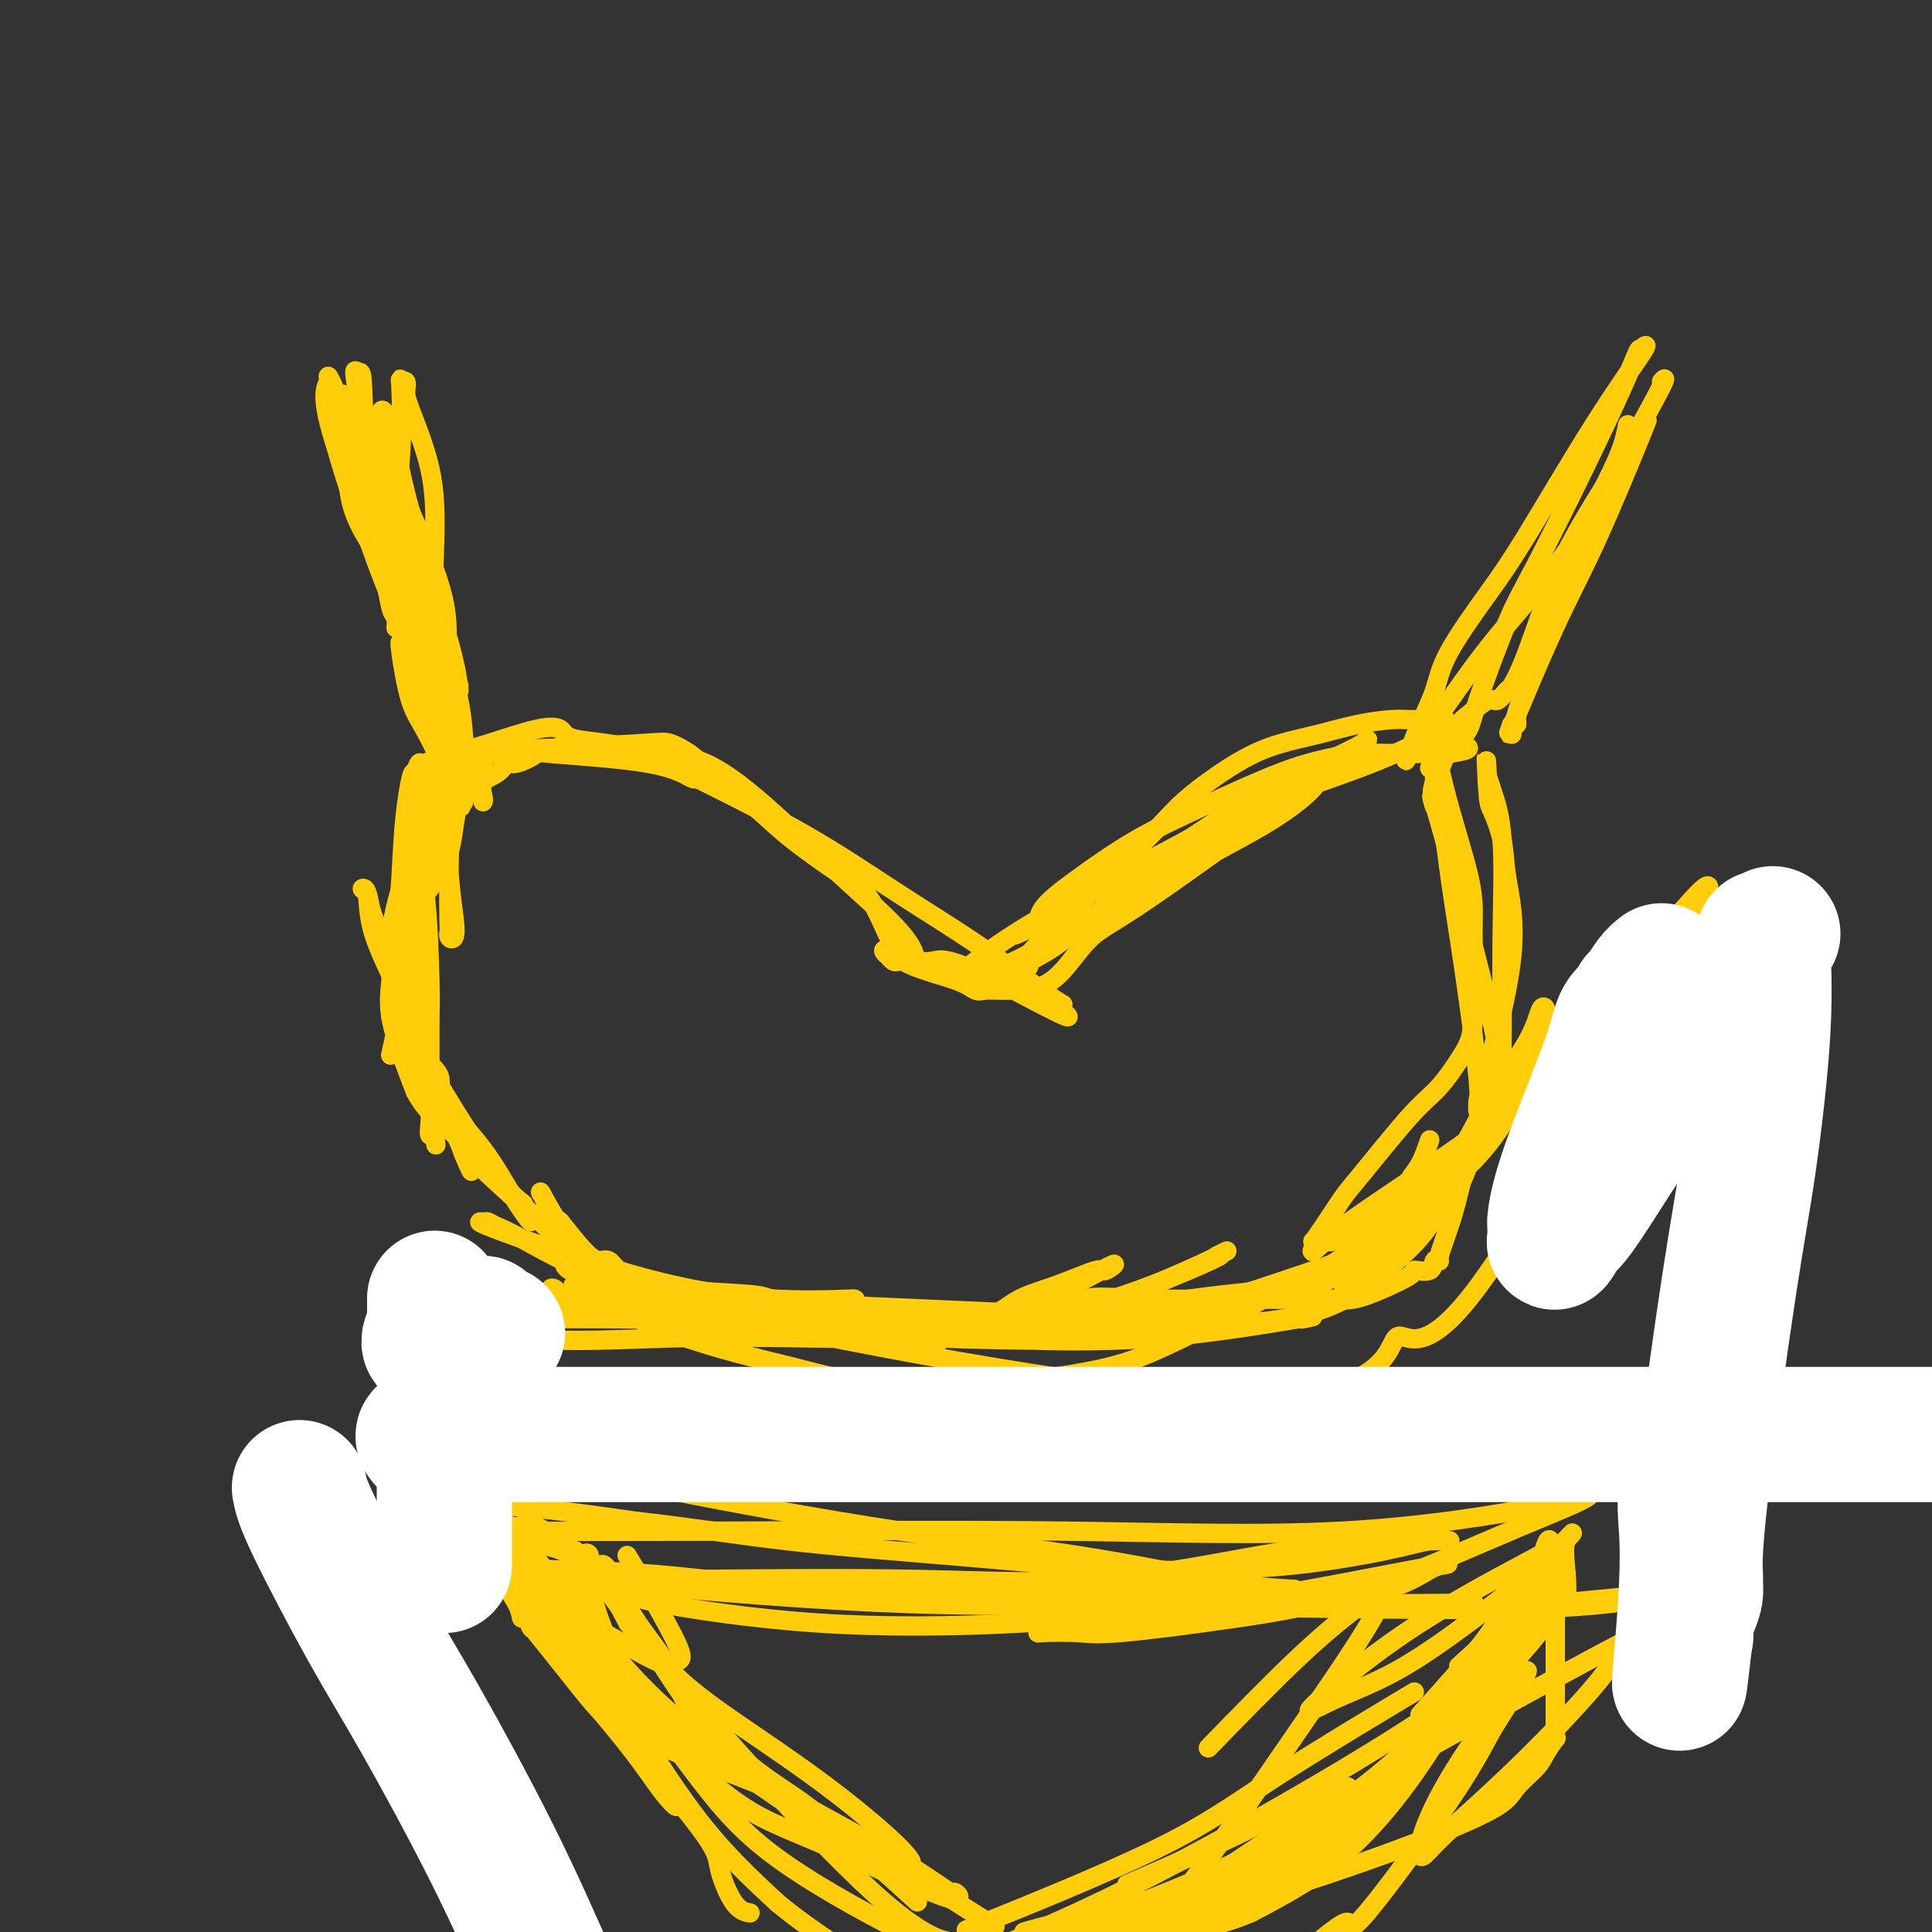 <svg viewBox='0 0 400 400' version='1.1' xmlns='http://www.w3.org/2000/svg' xmlns:xlink='http://www.w3.org/1999/xlink'><rect x="0" y="0" width="400" height="400" fill="#333333" stroke="none"/><g fill='none' stroke='#FFCD0A' stroke-width='4' stroke-linecap='round' stroke-linejoin='round'><path d='M70,94c1.177,3.944 2.354,7.889 4,12c1.646,4.111 3.762,8.389 5,12c1.238,3.611 1.597,6.556 2,8c0.403,1.444 0.849,1.389 1,2c0.151,0.611 0.007,1.889 0,2c-0.007,0.111 0.123,-0.945 0,-3c-0.123,-2.055 -0.500,-5.110 -2,-10c-1.500,-4.890 -4.121,-11.616 -6,-18c-1.879,-6.384 -3.014,-12.425 -4,-16c-0.986,-3.575 -1.824,-4.685 -2,-5c-0.176,-0.315 0.311,0.164 0,1c-0.311,0.836 -1.419,2.029 0,8c1.419,5.971 5.364,16.722 8,24c2.636,7.278 3.964,11.085 6,15c2.036,3.915 4.779,7.939 6,10c1.221,2.061 0.920,2.160 1,2c0.080,-0.160 0.540,-0.580 1,-1'/><path d='M90,137c2.166,3.621 0.580,-0.328 0,-6c-0.580,-5.672 -0.154,-13.069 0,-19c0.154,-5.931 0.038,-10.396 -1,-15c-1.038,-4.604 -2.996,-9.345 -4,-12c-1.004,-2.655 -1.052,-3.222 -1,-4c0.052,-0.778 0.206,-1.765 0,-2c-0.206,-0.235 -0.770,0.282 -1,0c-0.230,-0.282 -0.127,-1.362 0,1c0.127,2.362 0.276,8.167 0,13c-0.276,4.833 -0.977,8.695 0,14c0.977,5.305 3.634,12.053 5,17c1.366,4.947 1.443,8.094 2,10c0.557,1.906 1.594,2.572 2,3c0.406,0.428 0.181,0.620 0,1c-0.181,0.380 -0.318,0.948 0,-1c0.318,-1.948 1.091,-6.414 0,-12c-1.091,-5.586 -4.045,-12.293 -7,-19'/><path d='M85,106c-1.868,-6.517 -3.039,-13.309 -4,-17c-0.961,-3.691 -1.711,-4.280 -2,-4c-0.289,0.280 -0.116,1.428 0,3c0.116,1.572 0.175,3.568 0,8c-0.175,4.432 -0.583,11.299 1,18c1.583,6.701 5.156,13.235 8,18c2.844,4.765 4.960,7.761 6,9c1.040,1.239 1.003,0.721 1,1c-0.003,0.279 0.028,1.355 0,1c-0.028,-0.355 -0.115,-2.141 -1,-6c-0.885,-3.859 -2.566,-9.790 -5,-16c-2.434,-6.210 -5.619,-12.700 -8,-18c-2.381,-5.300 -3.958,-9.410 -5,-12c-1.042,-2.590 -1.550,-3.659 -2,-4c-0.450,-0.341 -0.843,0.045 -1,0c-0.157,-0.045 -0.079,-0.523 0,-1'/><path d='M73,86c-3.473,-8.533 -1.657,-2.366 -1,0c0.657,2.366 0.153,0.931 0,1c-0.153,0.069 0.044,1.643 0,5c-0.044,3.357 -0.329,8.497 1,13c1.329,4.503 4.272,8.370 6,11c1.728,2.630 2.242,4.022 3,5c0.758,0.978 1.759,1.541 2,2c0.241,0.459 -0.279,0.815 0,1c0.279,0.185 1.357,0.199 0,-4c-1.357,-4.199 -5.148,-12.611 -7,-21c-1.852,-8.389 -1.764,-16.754 -2,-20c-0.236,-3.246 -0.794,-1.374 -1,-1c-0.206,0.374 -0.059,-0.750 0,-1c0.059,-0.250 0.029,0.375 0,1'/><path d='M74,78c-1.376,-4.840 0.185,5.562 2,14c1.815,8.438 3.883,14.914 6,22c2.117,7.086 4.283,14.784 6,21c1.717,6.216 2.987,10.952 4,14c1.013,3.048 1.771,4.408 2,5c0.229,0.592 -0.071,0.415 0,1c0.071,0.585 0.513,1.934 0,-2c-0.513,-3.934 -1.980,-13.149 -3,-18c-1.020,-4.851 -1.593,-5.339 -3,-10c-1.407,-4.661 -3.647,-13.494 -5,-18c-1.353,-4.506 -1.819,-4.685 -2,-5c-0.181,-0.315 -0.078,-0.768 0,-1c0.078,-0.232 0.131,-0.245 0,1c-0.131,1.245 -0.448,3.746 0,8c0.448,4.254 1.659,10.261 3,17c1.341,6.739 2.812,14.211 4,19c1.188,4.789 2.094,6.894 3,9'/><path d='M91,155c1.521,8.446 0.323,3.062 0,1c-0.323,-2.062 0.228,-0.801 0,-2c-0.228,-1.199 -1.236,-4.857 -2,-8c-0.764,-3.143 -1.282,-5.769 -2,-7c-0.718,-1.231 -1.634,-1.066 -2,-1c-0.366,0.066 -0.183,0.033 0,0'/><path d='M83,133c-0.154,-0.151 -0.309,-0.302 0,2c0.309,2.302 1.081,7.056 2,10c0.919,2.944 1.983,4.078 4,8c2.017,3.922 4.986,10.633 6,13c1.014,2.367 0.073,0.389 0,0c-0.073,-0.389 0.723,0.811 1,0c0.277,-0.811 0.034,-3.632 0,-6c-0.034,-2.368 0.142,-4.283 0,-7c-0.142,-2.717 -0.603,-6.236 -1,-8c-0.397,-1.764 -0.730,-1.775 -1,-2c-0.270,-0.225 -0.476,-0.665 -1,1c-0.524,1.665 -1.367,5.436 -2,9c-0.633,3.564 -1.055,6.921 -2,11c-0.945,4.079 -2.413,8.880 -3,12c-0.587,3.120 -0.294,4.560 0,6'/><path d='M86,182c-1.379,6.258 -0.327,3.401 0,3c0.327,-0.401 -0.070,1.652 1,1c1.070,-0.652 3.608,-4.010 5,-7c1.392,-2.990 1.638,-5.612 2,-8c0.362,-2.388 0.839,-4.544 1,-7c0.161,-2.456 0.005,-5.213 0,-6c-0.005,-0.787 0.143,0.397 0,0c-0.143,-0.397 -0.575,-2.376 -1,1c-0.425,3.376 -0.842,12.108 -1,19c-0.158,6.892 -0.055,11.943 0,14c0.055,2.057 0.064,1.119 0,1c-0.064,-0.119 -0.200,0.582 0,1c0.200,0.418 0.736,0.554 1,0c0.264,-0.554 0.256,-1.798 0,-4c-0.256,-2.202 -0.761,-5.362 -1,-9c-0.239,-3.638 -0.211,-7.754 -1,-11c-0.789,-3.246 -2.394,-5.623 -4,-8'/><path d='M88,162c-0.801,-2.199 -0.803,-3.697 -1,-4c-0.197,-0.303 -0.590,0.587 -1,2c-0.410,1.413 -0.838,3.347 -1,10c-0.162,6.653 -0.057,18.023 0,24c0.057,5.977 0.068,6.561 0,7c-0.068,0.439 -0.214,0.732 0,1c0.214,0.268 0.789,0.512 1,0c0.211,-0.512 0.056,-1.779 0,-4c-0.056,-2.221 -0.015,-5.397 0,-9c0.015,-3.603 0.004,-7.634 0,-11c-0.004,-3.366 -0.001,-6.069 0,-8c0.001,-1.931 0.000,-3.092 0,-4c-0.000,-0.908 -0.000,-1.563 0,-2c0.000,-0.437 0.000,-0.656 0,-1c-0.000,-0.344 -0.000,-0.813 0,-1c0.000,-0.187 0.000,-0.094 0,0'/><path d='M86,162c-0.254,-5.338 -1.389,0.816 -2,6c-0.611,5.184 -0.700,9.398 -1,14c-0.300,4.602 -0.812,9.591 -1,13c-0.188,3.409 -0.051,5.239 0,7c0.051,1.761 0.017,3.453 0,4c-0.017,0.547 -0.016,-0.051 0,0c0.016,0.051 0.046,0.752 0,1c-0.046,0.248 -0.167,0.042 0,-1c0.167,-1.042 0.622,-2.920 1,-6c0.378,-3.080 0.679,-7.363 2,-13c1.321,-5.637 3.660,-12.629 6,-18c2.340,-5.371 4.679,-9.120 6,-11c1.321,-1.880 1.625,-1.891 2,-2c0.375,-0.109 0.821,-0.317 1,0c0.179,0.317 0.089,1.158 0,2'/><path d='M100,158c0.681,-1.117 -2.118,1.590 -4,4c-1.882,2.410 -2.848,4.524 -5,10c-2.152,5.476 -5.491,14.316 -7,19c-1.509,4.684 -1.188,5.213 -1,6c0.188,0.787 0.243,1.830 0,3c-0.243,1.170 -0.783,2.465 -1,3c-0.217,0.535 -0.112,0.310 0,-2c0.112,-2.310 0.229,-6.706 1,-12c0.771,-5.294 2.194,-11.485 3,-16c0.806,-4.515 0.995,-7.353 2,-10c1.005,-2.647 2.826,-5.101 4,-7c1.174,-1.899 1.701,-3.242 2,-4c0.299,-0.758 0.371,-0.931 0,1c-0.371,1.931 -1.186,5.965 -2,10'/><path d='M92,163c-1.547,7.093 -4.414,19.325 -6,26c-1.586,6.675 -1.891,7.792 -2,9c-0.109,1.208 -0.024,2.507 0,4c0.024,1.493 -0.015,3.180 0,4c0.015,0.820 0.082,0.773 0,1c-0.082,0.227 -0.314,0.726 -1,-1c-0.686,-1.726 -1.826,-5.679 -3,-9c-1.174,-3.321 -2.380,-6.010 -3,-8c-0.620,-1.990 -0.652,-3.282 -1,-4c-0.348,-0.718 -1.011,-0.863 -1,-1c0.011,-0.137 0.695,-0.268 1,1c0.305,1.268 0.230,3.934 1,7c0.770,3.066 2.385,6.533 4,10'/><path d='M81,202c1.878,6.133 4.072,12.967 5,16c0.928,3.033 0.588,2.265 1,3c0.412,0.735 1.575,2.974 2,4c0.425,1.026 0.112,0.838 0,1c-0.112,0.162 -0.024,0.675 0,-2c0.024,-2.675 -0.018,-8.537 0,-12c0.018,-3.463 0.096,-4.526 0,-9c-0.096,-4.474 -0.365,-12.358 -1,-18c-0.635,-5.642 -1.634,-9.043 -2,-12c-0.366,-2.957 -0.098,-5.470 0,-7c0.098,-1.530 0.026,-2.078 0,-3c-0.026,-0.922 -0.007,-2.220 0,2c0.007,4.220 0.002,13.956 0,20c-0.002,6.044 -0.001,8.397 0,13c0.001,4.603 0.000,11.458 0,15c-0.000,3.542 -0.000,3.771 0,4'/><path d='M86,217c0.044,8.489 0.156,2.711 0,1c-0.156,-1.711 -0.578,0.643 -1,-1c-0.422,-1.643 -0.845,-7.285 -1,-12c-0.155,-4.715 -0.044,-8.502 0,-11c0.044,-2.498 0.021,-3.705 0,-5c-0.021,-1.295 -0.040,-2.676 0,-3c0.040,-0.324 0.141,0.410 0,2c-0.141,1.590 -0.522,4.038 0,10c0.522,5.962 1.946,15.440 3,21c1.054,5.560 1.736,7.202 2,9c0.264,1.798 0.110,3.753 0,5c-0.110,1.247 -0.174,1.785 0,2c0.174,0.215 0.587,0.108 1,0'/><path d='M90,235c0.748,6.144 -0.383,-2.997 -1,-9c-0.617,-6.003 -0.719,-8.867 -1,-13c-0.281,-4.133 -0.740,-9.535 -1,-14c-0.260,-4.465 -0.322,-7.993 0,-13c0.322,-5.007 1.026,-11.494 2,-15c0.974,-3.506 2.217,-4.030 3,-5c0.783,-0.970 1.107,-2.384 1,-3c-0.107,-0.616 -0.646,-0.433 0,-1c0.646,-0.567 2.477,-1.882 3,-2c0.523,-0.118 -0.263,0.963 -2,5c-1.737,4.037 -4.427,11.029 -6,16c-1.573,4.971 -2.030,7.920 -3,12c-0.970,4.080 -2.453,9.291 -3,13c-0.547,3.709 -0.156,5.917 0,7c0.156,1.083 0.078,1.042 0,1'/><path d='M82,214c-2.177,8.531 -0.620,2.860 0,-1c0.620,-3.860 0.302,-5.907 0,-9c-0.302,-3.093 -0.589,-7.230 0,-12c0.589,-4.770 2.054,-10.172 3,-14c0.946,-3.828 1.374,-6.081 2,-8c0.626,-1.919 1.452,-3.503 2,-4c0.548,-0.497 0.819,0.093 1,0c0.181,-0.093 0.274,-0.870 0,0c-0.274,0.870 -0.914,3.386 -2,6c-1.086,2.614 -2.617,5.325 -4,9c-1.383,3.675 -2.618,8.315 -3,12c-0.382,3.685 0.090,6.415 0,9c-0.090,2.585 -0.740,5.024 0,9c0.740,3.976 2.870,9.488 5,15'/><path d='M86,226c1.953,3.743 4.335,5.600 6,7c1.665,1.400 2.611,2.343 3,3c0.389,0.657 0.219,1.030 1,3c0.781,1.970 2.512,5.539 1,2c-1.512,-3.539 -6.268,-14.187 -9,-21c-2.732,-6.813 -3.439,-9.793 -4,-11c-0.561,-1.207 -0.976,-0.642 0,2c0.976,2.642 3.345,7.360 6,12c2.655,4.640 5.598,9.203 8,13c2.402,3.797 4.262,6.830 6,9c1.738,2.170 3.354,3.477 4,4c0.646,0.523 0.323,0.261 0,0'/><path d='M108,249c3.782,6.711 1.238,3.488 -1,0c-2.238,-3.488 -4.171,-7.242 -7,-11c-2.829,-3.758 -6.554,-7.521 -8,-10c-1.446,-2.479 -0.612,-3.673 -1,-5c-0.388,-1.327 -1.997,-2.788 -3,-3c-1.003,-0.212 -1.401,0.824 0,4c1.401,3.176 4.602,8.494 7,12c2.398,3.506 3.993,5.202 7,8c3.007,2.798 7.424,6.698 11,10c3.576,3.302 6.309,6.004 8,7c1.691,0.996 2.340,0.284 2,0c-0.340,-0.284 -1.670,-0.142 -3,0'/><path d='M120,261c1.709,3.127 -6.519,-1.556 -11,-4c-4.481,-2.444 -5.215,-2.649 -6,-3c-0.785,-0.351 -1.620,-0.847 -2,-1c-0.380,-0.153 -0.303,0.036 -1,0c-0.697,-0.036 -2.167,-0.297 4,2c6.167,2.297 19.972,7.150 31,10c11.028,2.850 19.281,3.695 26,4c6.719,0.305 11.906,0.069 14,0c2.094,-0.069 1.096,0.027 1,0c-0.096,-0.027 0.711,-0.179 1,0c0.289,0.179 0.059,0.689 0,1c-0.059,0.311 0.051,0.423 -4,1c-4.051,0.577 -12.265,1.619 -21,2c-8.735,0.381 -17.991,0.102 -26,0c-8.009,-0.102 -14.772,-0.028 -18,0c-3.228,0.028 -2.922,0.008 -3,0c-0.078,-0.008 -0.539,-0.004 -1,0'/><path d='M104,273c-6.635,0.002 0.777,0.008 7,0c6.223,-0.008 11.258,-0.030 22,0c10.742,0.030 27.190,0.113 39,0c11.810,-0.113 18.982,-0.421 26,0c7.018,0.421 13.881,1.569 17,2c3.119,0.431 2.495,0.143 2,0c-0.495,-0.143 -0.862,-0.141 -2,0c-1.138,0.141 -3.047,0.422 -19,0c-15.953,-0.422 -45.951,-1.546 -61,-2c-15.049,-0.454 -15.148,-0.238 -16,-1c-0.852,-0.762 -2.458,-2.503 -3,-3c-0.542,-0.497 -0.022,0.248 0,0c0.022,-0.248 -0.456,-1.490 -1,-2c-0.544,-0.510 -1.156,-0.289 -1,0c0.156,0.289 1.078,0.644 2,1'/><path d='M116,268c13.895,1.370 50.134,6.793 66,9c15.866,2.207 11.359,1.196 12,0c0.641,-1.196 6.431,-2.577 10,-4c3.569,-1.423 4.917,-2.888 7,-4c2.083,-1.112 4.901,-1.872 8,-3c3.099,-1.128 6.478,-2.624 8,-3c1.522,-0.376 1.187,0.369 2,0c0.813,-0.369 2.774,-1.851 1,-1c-1.774,0.851 -7.283,4.037 -14,7c-6.717,2.963 -14.641,5.704 -23,7c-8.359,1.296 -17.154,1.145 -26,1c-8.846,-0.145 -17.742,-0.286 -28,0c-10.258,0.286 -21.877,1.000 -30,0c-8.123,-1.000 -12.749,-3.714 -15,-5c-2.251,-1.286 -2.125,-1.143 -2,-1'/><path d='M92,271c-2.742,-0.864 -1.097,-0.023 -1,0c0.097,0.023 -1.353,-0.772 1,-1c2.353,-0.228 8.510,0.111 18,0c9.490,-0.111 22.313,-0.672 32,0c9.687,0.672 16.237,2.576 26,4c9.763,1.424 22.739,2.367 35,3c12.261,0.633 23.806,0.955 36,0c12.194,-0.955 25.038,-3.187 30,-4c4.962,-0.813 2.042,-0.205 1,0c-1.042,0.205 -0.204,0.009 -1,0c-0.796,-0.009 -3.224,0.169 -9,1c-5.776,0.831 -14.899,2.316 -26,3c-11.101,0.684 -24.181,0.569 -40,0c-15.819,-0.569 -34.377,-1.591 -46,-3c-11.623,-1.409 -16.312,-3.204 -21,-5'/><path d='M127,269c-11.848,-2.044 -7.969,-3.154 -7,-4c0.969,-0.846 -0.972,-1.429 -2,-2c-1.028,-0.571 -1.141,-1.130 -1,-1c0.141,0.130 0.537,0.950 3,2c2.463,1.050 6.992,2.329 15,4c8.008,1.671 19.495,3.736 30,5c10.505,1.264 20.027,1.729 28,2c7.973,0.271 14.397,0.347 19,0c4.603,-0.347 7.386,-1.117 10,-2c2.614,-0.883 5.060,-1.880 10,-4c4.940,-2.120 12.376,-5.362 16,-7c3.624,-1.638 3.437,-1.672 4,-2c0.563,-0.328 1.875,-0.951 2,-1c0.125,-0.049 -0.938,0.475 -2,1'/><path d='M252,260c3.639,-1.056 -7.264,3.805 -16,7c-8.736,3.195 -15.306,4.724 -24,6c-8.694,1.276 -19.514,2.299 -24,3c-4.486,0.701 -2.640,1.079 -2,1c0.640,-0.079 0.073,-0.615 2,-1c1.927,-0.385 6.347,-0.620 13,-1c6.653,-0.380 15.538,-0.906 23,-2c7.462,-1.094 13.500,-2.755 22,-4c8.500,-1.245 19.463,-2.074 25,-3c5.537,-0.926 5.649,-1.950 7,-3c1.351,-1.050 3.942,-2.127 6,-3c2.058,-0.873 3.583,-1.543 4,-2c0.417,-0.457 -0.272,-0.700 0,-1c0.272,-0.300 1.506,-0.657 0,0c-1.506,0.657 -5.753,2.329 -10,4'/><path d='M278,261c-9.244,3.121 -27.354,9.425 -38,12c-10.646,2.575 -13.827,1.422 -16,1c-2.173,-0.422 -3.339,-0.114 -4,0c-0.661,0.114 -0.818,0.032 -1,0c-0.182,-0.032 -0.390,-0.016 -1,0c-0.610,0.016 -1.623,0.030 1,0c2.623,-0.030 8.880,-0.106 16,0c7.120,0.106 15.102,0.392 22,0c6.898,-0.392 12.711,-1.462 17,-3c4.289,-1.538 7.055,-3.543 9,-5c1.945,-1.457 3.071,-2.366 5,-4c1.929,-1.634 4.661,-3.995 7,-7c2.339,-3.005 4.283,-6.655 5,-8c0.717,-1.345 0.205,-0.384 0,0c-0.205,0.384 -0.102,0.192 0,0'/><path d='M300,247c0.054,-1.271 -5.810,3.051 -9,6c-3.190,2.949 -3.705,4.525 -11,8c-7.295,3.475 -21.370,8.850 -27,11c-5.630,2.150 -2.815,1.075 0,0'/><path d='M100,166c0.077,-0.126 0.153,-0.252 0,-1c-0.153,-0.748 -0.536,-2.116 0,-3c0.536,-0.884 1.990,-1.282 3,-2c1.010,-0.718 1.577,-1.757 2,-2c0.423,-0.243 0.702,0.310 2,0c1.298,-0.310 3.617,-1.484 4,-2c0.383,-0.516 -1.168,-0.373 3,0c4.168,0.373 14.055,0.976 20,2c5.945,1.024 7.948,2.467 9,3c1.052,0.533 1.154,0.155 1,0c-0.154,-0.155 -0.564,-0.087 0,0c0.564,0.087 2.102,0.193 0,-1c-2.102,-1.193 -7.843,-3.684 -13,-5c-5.157,-1.316 -9.730,-1.458 -12,-2c-2.270,-0.542 -2.237,-1.486 -3,-2c-0.763,-0.514 -2.321,-0.600 -5,0c-2.679,0.600 -6.480,1.886 -10,3c-3.520,1.114 -6.760,2.057 -10,3'/><path d='M91,157c-4.453,1.263 -3.085,1.422 0,1c3.085,-0.422 7.887,-1.425 11,-2c3.113,-0.575 4.539,-0.721 10,-1c5.461,-0.279 14.959,-0.692 20,-1c5.041,-0.308 5.626,-0.512 7,0c1.374,0.512 3.535,1.740 5,3c1.465,1.260 2.232,2.552 4,4c1.768,1.448 4.536,3.053 7,5c2.464,1.947 4.624,4.236 8,7c3.376,2.764 7.970,6.002 11,8c3.030,1.998 4.497,2.756 6,5c1.503,2.244 3.042,5.973 4,8c0.958,2.027 1.335,2.354 2,3c0.665,0.646 1.619,1.613 2,2c0.381,0.387 0.191,0.193 0,0'/><path d='M188,199c1.788,1.666 2.259,-0.668 0,-4c-2.259,-3.332 -7.246,-7.662 -12,-12c-4.754,-4.338 -9.274,-8.684 -14,-13c-4.726,-4.316 -9.660,-8.602 -14,-11c-4.340,-2.398 -8.088,-2.909 -10,-3c-1.912,-0.091 -1.987,0.238 -2,0c-0.013,-0.238 0.036,-1.044 0,-1c-0.036,0.044 -0.156,0.936 1,2c1.156,1.064 3.588,2.299 9,5c5.412,2.701 13.806,6.867 21,11c7.194,4.133 13.190,8.232 19,12c5.810,3.768 11.434,7.206 17,11c5.566,3.794 11.076,7.945 14,10c2.924,2.055 3.264,2.016 3,2c-0.264,-0.016 -1.132,-0.008 -2,0'/><path d='M218,208c9.799,6.868 -5.703,-1.963 -14,-6c-8.297,-4.037 -9.390,-3.282 -11,-3c-1.610,0.282 -3.737,0.090 -5,0c-1.263,-0.090 -1.663,-0.080 -2,0c-0.337,0.080 -0.611,0.229 -1,0c-0.389,-0.229 -0.892,-0.837 -1,-1c-0.108,-0.163 0.180,0.120 0,0c-0.180,-0.120 -0.827,-0.641 -1,-1c-0.173,-0.359 0.127,-0.555 1,0c0.873,0.555 2.320,1.862 5,3c2.680,1.138 6.594,2.109 9,3c2.406,0.891 3.305,1.703 4,2c0.695,0.297 1.186,0.080 2,0c0.814,-0.080 1.950,-0.021 3,0c1.050,0.021 2.014,0.006 3,0c0.986,-0.006 1.993,-0.003 3,0'/><path d='M213,205c3.009,-0.533 5.031,-1.865 7,-4c1.969,-2.135 3.885,-5.073 6,-7c2.115,-1.927 4.428,-2.843 12,-8c7.572,-5.157 20.402,-14.554 27,-19c6.598,-4.446 6.966,-3.940 7,-4c0.034,-0.060 -0.264,-0.685 0,-1c0.264,-0.315 1.089,-0.321 0,1c-1.089,1.321 -4.092,3.967 -9,7c-4.908,3.033 -11.720,6.451 -18,10c-6.280,3.549 -12.028,7.228 -17,10c-4.972,2.772 -9.168,4.638 -12,6c-2.832,1.362 -4.300,2.221 -6,3c-1.700,0.779 -3.631,1.477 -5,2c-1.369,0.523 -2.176,0.872 -3,1c-0.824,0.128 -1.664,0.037 -2,0c-0.336,-0.037 -0.168,-0.018 0,0'/><path d='M200,202c-2.986,0.449 3.548,-4.427 9,-8c5.452,-3.573 9.822,-5.843 16,-9c6.178,-3.157 14.165,-7.201 19,-10c4.835,-2.799 6.517,-4.352 11,-7c4.483,-2.648 11.765,-6.392 17,-9c5.235,-2.608 8.423,-4.079 10,-5c1.577,-0.921 1.543,-1.292 0,0c-1.543,1.292 -4.593,4.247 -10,8c-5.407,3.753 -13.169,8.305 -20,12c-6.831,3.695 -12.730,6.534 -18,10c-5.270,3.466 -9.909,7.559 -13,10c-3.091,2.441 -4.633,3.230 -6,4c-1.367,0.770 -2.560,1.521 -3,2c-0.440,0.479 -0.128,0.685 0,1c0.128,0.315 0.073,0.739 0,1c-0.073,0.261 -0.164,0.360 0,0c0.164,-0.360 0.582,-1.180 1,-2'/><path d='M213,200c-7.013,3.034 9.955,-12.380 19,-21c9.045,-8.620 10.167,-10.446 13,-13c2.833,-2.554 7.377,-5.837 11,-8c3.623,-2.163 6.323,-3.206 9,-4c2.677,-0.794 5.330,-1.337 8,-2c2.670,-0.663 5.359,-1.445 8,-2c2.641,-0.555 5.236,-0.884 7,-1c1.764,-0.116 2.699,-0.018 4,0c1.301,0.018 2.969,-0.043 4,0c1.031,0.043 1.424,0.190 2,0c0.576,-0.190 1.334,-0.719 1,0c-0.334,0.719 -1.761,2.685 -6,5c-4.239,2.315 -11.291,4.979 -17,7c-5.709,2.021 -10.077,3.397 -16,6c-5.923,2.603 -13.402,6.432 -20,10c-6.598,3.568 -12.314,6.877 -16,9c-3.686,2.123 -5.343,3.062 -7,4'/><path d='M217,190c-12.932,6.539 -4.261,2.386 -1,1c3.261,-1.386 1.112,-0.006 0,0c-1.112,0.006 -1.186,-1.363 0,-3c1.186,-1.637 3.632,-3.541 7,-6c3.368,-2.459 7.659,-5.472 12,-8c4.341,-2.528 8.734,-4.572 14,-7c5.266,-2.428 11.407,-5.239 16,-7c4.593,-1.761 7.639,-2.472 10,-3c2.361,-0.528 4.037,-0.874 6,-1c1.963,-0.126 4.215,-0.034 6,0c1.785,0.034 3.105,0.009 4,0c0.895,-0.009 1.366,-0.002 2,0c0.634,0.002 1.432,0.001 2,0c0.568,-0.001 0.905,-0.000 1,0c0.095,0.000 -0.051,0.000 0,0c0.051,-0.000 0.300,-0.000 1,0c0.700,0.000 1.850,0.000 3,0'/><path d='M300,156c6.044,-0.927 3.655,-1.243 3,-2c-0.655,-0.757 0.426,-1.954 1,-3c0.574,-1.046 0.643,-1.940 2,-6c1.357,-4.060 4.003,-11.284 6,-16c1.997,-4.716 3.346,-6.922 6,-12c2.654,-5.078 6.613,-13.027 10,-20c3.387,-6.973 6.203,-12.971 8,-17c1.797,-4.029 2.576,-6.089 3,-7c0.424,-0.911 0.495,-0.673 1,-1c0.505,-0.327 1.446,-1.219 0,1c-1.446,2.219 -5.278,7.550 -10,15c-4.722,7.450 -10.332,17.019 -14,23c-3.668,5.981 -5.393,8.374 -8,12c-2.607,3.626 -6.096,8.485 -8,12c-1.904,3.515 -2.222,5.684 -3,8c-0.778,2.316 -2.017,4.777 -3,7c-0.983,2.223 -1.709,4.206 -2,5c-0.291,0.794 -0.145,0.397 0,0'/><path d='M292,155c-1.475,3.621 -1.161,2.674 0,1c1.161,-1.674 3.169,-4.073 6,-8c2.831,-3.927 6.486,-9.380 11,-15c4.514,-5.620 9.887,-11.407 14,-17c4.113,-5.593 6.966,-10.990 9,-15c2.034,-4.010 3.249,-6.631 4,-9c0.751,-2.369 1.038,-4.484 1,-4c-0.038,0.484 -0.401,3.567 -2,8c-1.599,4.433 -4.432,10.216 -7,16c-2.568,5.784 -4.869,11.568 -7,17c-2.131,5.432 -4.091,10.511 -5,13c-0.909,2.489 -0.765,2.389 -1,3c-0.235,0.611 -0.847,1.935 -1,3c-0.153,1.065 0.155,1.873 0,2c-0.155,0.127 -0.772,-0.427 -1,0c-0.228,0.427 -0.065,1.836 0,2c0.065,0.164 0.033,-0.918 0,-2'/><path d='M313,150c-2.597,6.922 2.912,-6.772 7,-16c4.088,-9.228 6.756,-13.989 10,-21c3.244,-7.011 7.066,-16.272 9,-21c1.934,-4.728 1.981,-4.922 2,-5c0.019,-0.078 0.009,-0.039 0,0'/><path d='M344,79c0.551,-0.605 1.102,-1.210 0,1c-1.102,2.210 -3.856,7.234 -6,11c-2.144,3.766 -3.678,6.274 -6,10c-2.322,3.726 -5.433,8.671 -8,14c-2.567,5.329 -4.589,11.044 -6,15c-1.411,3.956 -2.210,6.153 -3,8c-0.790,1.847 -1.570,3.342 -2,4c-0.430,0.658 -0.509,0.478 -1,1c-0.491,0.522 -1.392,1.747 -2,2c-0.608,0.253 -0.922,-0.464 -2,0c-1.078,0.464 -2.922,2.111 -4,3c-1.078,0.889 -1.392,1.022 -2,2c-0.608,0.978 -1.510,2.802 -2,4c-0.490,1.198 -0.569,1.771 -1,3c-0.431,1.229 -1.216,3.115 -2,5'/><path d='M297,162c-0.803,2.298 -0.310,2.043 0,3c0.310,0.957 0.437,3.126 0,2c-0.437,-1.126 -1.438,-5.546 1,3c2.438,8.546 8.315,30.057 11,42c2.685,11.943 2.177,14.319 2,13c-0.177,-1.319 -0.023,-6.334 0,-12c0.023,-5.666 -0.085,-11.985 0,-19c0.085,-7.015 0.363,-14.726 0,-20c-0.363,-5.274 -1.367,-8.112 -2,-10c-0.633,-1.888 -0.895,-2.825 -1,-3c-0.105,-0.175 -0.052,0.413 0,1'/><path d='M308,162c-0.494,-9.748 -0.229,-2.619 0,1c0.229,3.619 0.423,3.729 1,5c0.577,1.271 1.538,3.705 2,6c0.462,2.295 0.425,4.451 1,8c0.575,3.549 1.761,8.489 1,16c-0.761,7.511 -3.470,17.592 -5,23c-1.530,5.408 -1.883,6.143 -2,7c-0.117,0.857 0.001,1.838 0,2c-0.001,0.162 -0.122,-0.493 0,-1c0.122,-0.507 0.488,-0.865 0,-6c-0.488,-5.135 -1.828,-15.048 -3,-23c-1.172,-7.952 -2.175,-13.945 -3,-20c-0.825,-6.055 -1.472,-12.172 -2,-15c-0.528,-2.828 -0.935,-2.366 -1,-3c-0.065,-0.634 0.213,-2.363 0,-3c-0.213,-0.637 -0.918,-0.182 -1,0c-0.082,0.182 0.459,0.091 1,0'/><path d='M297,159c-1.226,-10.736 0.208,-3.075 2,4c1.792,7.075 3.941,13.565 5,18c1.059,4.435 1.029,6.816 1,9c-0.029,2.184 -0.056,4.173 0,8c0.056,3.827 0.194,9.494 0,13c-0.194,3.506 -0.722,4.851 -2,7c-1.278,2.149 -3.308,5.103 -5,7c-1.692,1.897 -3.046,2.736 -6,6c-2.954,3.264 -7.509,8.954 -10,12c-2.491,3.046 -2.920,3.450 -4,5c-1.080,1.550 -2.813,4.246 -4,6c-1.187,1.754 -1.828,2.566 -2,3c-0.172,0.434 0.125,0.489 0,1c-0.125,0.511 -0.673,1.477 0,1c0.673,-0.477 2.566,-2.398 6,-5c3.434,-2.602 8.410,-5.886 13,-9c4.590,-3.114 8.795,-6.057 13,-9'/><path d='M304,236c5.637,-4.062 3.731,-3.718 3,-4c-0.731,-0.282 -0.285,-1.191 0,-1c0.285,0.191 0.409,1.481 0,3c-0.409,1.519 -1.349,3.266 -3,6c-1.651,2.734 -4.011,6.455 -7,10c-2.989,3.545 -6.607,6.913 -10,10c-3.393,3.087 -6.563,5.894 -8,7c-1.437,1.106 -1.142,0.512 1,-1c2.142,-1.512 6.131,-3.941 10,-7c3.869,-3.059 7.619,-6.747 10,-10c2.381,-3.253 3.395,-6.072 4,-8c0.605,-1.928 0.803,-2.964 1,-4'/><path d='M305,237c0.808,-1.872 0.328,-0.550 0,0c-0.328,0.550 -0.504,0.330 -1,2c-0.496,1.670 -1.314,5.230 -2,8c-0.686,2.770 -1.242,4.750 -2,7c-0.758,2.250 -1.717,4.771 -2,6c-0.283,1.229 0.111,1.168 0,1c-0.111,-0.168 -0.727,-0.442 -1,0c-0.273,0.442 -0.204,1.600 -1,2c-0.796,0.400 -2.458,0.040 -3,0c-0.542,-0.040 0.037,0.238 -1,1c-1.037,0.762 -3.690,2.008 -6,3c-2.310,0.992 -4.279,1.730 -6,2c-1.721,0.270 -3.196,0.072 -4,0c-0.804,-0.072 -0.937,-0.019 -2,0c-1.063,0.019 -3.055,0.005 -7,0c-3.945,-0.005 -9.841,-0.001 -15,0c-5.159,0.001 -9.579,0.001 -14,0'/><path d='M238,269c-8.742,-0.243 -9.596,-0.849 -14,0c-4.404,0.849 -12.356,3.155 -18,4c-5.644,0.845 -8.979,0.229 -15,0c-6.021,-0.229 -14.728,-0.070 -19,0c-4.272,0.070 -4.109,0.053 -6,0c-1.891,-0.053 -5.836,-0.142 -9,-1c-3.164,-0.858 -5.545,-2.485 -7,-3c-1.455,-0.515 -1.983,0.084 -3,0c-1.017,-0.084 -2.523,-0.849 -3,-1c-0.477,-0.151 0.077,0.312 -1,0c-1.077,-0.312 -3.783,-1.398 -6,-2c-2.217,-0.602 -3.944,-0.721 -5,-1c-1.056,-0.279 -1.439,-0.719 -2,-1c-0.561,-0.281 -1.299,-0.404 -2,-1c-0.701,-0.596 -1.363,-1.665 -2,-2c-0.637,-0.335 -1.248,0.064 -2,0c-0.752,-0.064 -1.643,-0.590 -3,-2c-1.357,-1.410 -3.178,-3.705 -5,-6'/><path d='M116,253c-3.045,-2.555 -2.659,-2.943 -3,-4c-0.341,-1.057 -1.409,-2.782 -1,-2c0.409,0.782 2.297,4.071 4,7c1.703,2.929 3.222,5.497 5,8c1.778,2.503 3.814,4.939 6,7c2.186,2.061 4.522,3.746 7,5c2.478,1.254 5.099,2.077 8,3c2.901,0.923 6.084,1.946 10,3c3.916,1.054 8.566,2.138 12,3c3.434,0.862 5.653,1.500 8,2c2.347,0.500 4.823,0.860 7,1c2.177,0.140 4.055,0.058 7,0c2.945,-0.058 6.958,-0.093 11,0c4.042,0.093 8.114,0.314 13,0c4.886,-0.314 10.585,-1.161 15,-2c4.415,-0.839 7.547,-1.668 11,-3c3.453,-1.332 7.226,-3.166 11,-5'/><path d='M247,276c9.099,-3.280 13.347,-6.480 16,-8c2.653,-1.520 3.712,-1.359 7,-3c3.288,-1.641 8.807,-5.084 13,-8c4.193,-2.916 7.061,-5.306 11,-8c3.939,-2.694 8.948,-5.693 14,-12c5.052,-6.307 10.149,-15.923 12,-21c1.851,-5.077 0.458,-5.616 0,-6c-0.458,-0.384 0.018,-0.612 0,-1c-0.018,-0.388 -0.530,-0.934 -1,0c-0.470,0.934 -0.900,3.348 -3,7c-2.100,3.652 -5.872,8.542 -9,14c-3.128,5.458 -5.612,11.484 -12,18c-6.388,6.516 -16.682,13.524 -23,17c-6.318,3.476 -8.662,3.422 -12,4c-3.338,0.578 -7.669,1.789 -12,3'/><path d='M248,272c-2.619,1.495 2.832,1.732 -13,1c-15.832,-0.732 -52.948,-2.434 -67,-3c-14.052,-0.566 -5.040,0.003 -3,0c2.040,-0.003 -2.893,-0.578 -5,-1c-2.107,-0.422 -1.390,-0.690 -5,-1c-3.610,-0.310 -11.549,-0.660 -15,-1c-3.451,-0.340 -2.415,-0.668 -1,0c1.415,0.668 3.207,2.334 5,4'/><path d='M144,271c24.360,5.547 83.262,17.415 113,18c29.738,0.585 30.314,-10.112 32,-12c1.686,-1.888 4.482,5.032 15,-8c10.518,-13.032 28.759,-46.016 47,-79'/><path d='M351,190c6.628,-12.486 -0.300,-4.203 -4,0c-3.700,4.203 -4.170,4.324 -8,8c-3.830,3.676 -11.021,10.907 -15,15c-3.979,4.093 -4.747,5.048 -8,9c-3.253,3.952 -8.990,10.901 -14,16c-5.010,5.099 -9.292,8.347 -13,11c-3.708,2.653 -6.844,4.711 -9,6c-2.156,1.289 -3.334,1.810 -4,2c-0.666,0.190 -0.819,0.051 -1,0c-0.181,-0.051 -0.389,-0.014 -1,0c-0.611,0.014 -1.626,0.004 -2,0c-0.374,-0.004 -0.107,-0.001 0,0c0.107,0.001 0.053,0.001 0,0'/><path d='M296,236c-0.612,1.799 -1.223,3.599 -2,5c-0.777,1.401 -1.718,2.404 -2,3c-0.282,0.596 0.096,0.787 0,1c-0.096,0.213 -0.665,0.449 -1,1c-0.335,0.551 -0.436,1.418 -1,2c-0.564,0.582 -1.590,0.881 -2,1c-0.410,0.119 -0.205,0.060 0,0'/><path d='M119,321c0.089,0.978 0.179,1.956 0,3c-0.179,1.044 -0.626,2.155 0,5c0.626,2.845 2.325,7.425 4,11c1.675,3.575 3.327,6.144 6,9c2.673,2.856 6.368,5.998 9,8c2.632,2.002 4.200,2.865 5,3c0.800,0.135 0.832,-0.456 1,0c0.168,0.456 0.473,1.961 0,0c-0.473,-1.961 -1.724,-7.387 -4,-12c-2.276,-4.613 -5.577,-8.413 -8,-12c-2.423,-3.587 -3.969,-6.961 -5,-9c-1.031,-2.039 -1.547,-2.741 -2,-3c-0.453,-0.259 -0.844,-0.074 0,2c0.844,2.074 2.922,6.037 5,10'/><path d='M130,336c11.133,13.956 36.467,42.844 51,56c14.533,13.156 18.267,10.578 22,8'/><path d='M203,397c2.600,1.644 5.200,3.288 0,0c-5.200,-3.288 -18.201,-11.508 -27,-17c-8.799,-5.492 -13.396,-8.257 -20,-11c-6.604,-2.743 -15.216,-5.466 -20,-8c-4.784,-2.534 -5.742,-4.881 -7,-7c-1.258,-2.119 -2.816,-4.011 -4,-6c-1.184,-1.989 -1.992,-4.075 -3,-6c-1.008,-1.925 -2.215,-3.690 -3,-5c-0.785,-1.310 -1.148,-2.166 -1,-2c0.148,0.166 0.806,1.355 3,4c2.194,2.645 5.926,6.745 12,12c6.074,5.255 14.492,11.665 22,17c7.508,5.335 14.105,9.595 20,13c5.895,3.405 11.087,5.955 13,7c1.913,1.045 0.547,0.584 0,0c-0.547,-0.584 -0.273,-1.292 0,-2'/><path d='M188,386c3.220,0.514 -5.230,-7.202 -14,-14c-8.770,-6.798 -17.860,-12.679 -24,-17c-6.140,-4.321 -9.329,-7.084 -12,-10c-2.671,-2.916 -4.825,-5.986 -7,-9c-2.175,-3.014 -4.372,-5.973 -6,-8c-1.628,-2.027 -2.689,-3.121 -3,-4c-0.311,-0.879 0.126,-1.541 0,-2c-0.126,-0.459 -0.816,-0.715 -1,0c-0.184,0.715 0.140,2.400 1,6c0.860,3.600 2.258,9.114 6,16c3.742,6.886 9.828,15.145 15,22c5.172,6.855 9.431,12.307 17,18c7.569,5.693 18.448,11.627 25,15c6.552,3.373 8.776,4.187 11,5'/><path d='M188,392c1.686,1.526 3.372,3.052 0,0c-3.372,-3.052 -11.801,-10.683 -17,-15c-5.199,-4.317 -7.167,-5.320 -11,-8c-3.833,-2.680 -9.529,-7.036 -14,-12c-4.471,-4.964 -7.717,-10.536 -10,-14c-2.283,-3.464 -3.604,-4.820 -6,-8c-2.396,-3.180 -5.866,-8.184 -9,-11c-3.134,-2.816 -5.931,-3.445 -8,-4c-2.069,-0.555 -3.409,-1.035 -4,-1c-0.591,0.035 -0.432,0.583 -1,0c-0.568,-0.583 -1.864,-2.299 0,0c1.864,2.299 6.886,8.614 12,15c5.114,6.386 10.320,12.842 17,19c6.680,6.158 14.834,12.017 23,17c8.166,4.983 16.343,9.088 23,13c6.657,3.912 11.792,7.630 14,9c2.208,1.370 1.488,0.391 1,0c-0.488,-0.391 -0.744,-0.196 -1,0'/><path d='M197,392c4.875,4.383 -12.939,-4.159 -24,-9c-11.061,-4.841 -15.371,-5.980 -22,-11c-6.629,-5.020 -15.577,-13.919 -20,-19c-4.423,-5.081 -4.320,-6.343 -5,-8c-0.680,-1.657 -2.143,-3.709 -3,-5c-0.857,-1.291 -1.107,-1.822 -1,-2c0.107,-0.178 0.572,-0.001 -1,-2c-1.572,-1.999 -5.182,-6.172 -7,-8c-1.818,-1.828 -1.845,-1.311 -2,-2c-0.155,-0.689 -0.436,-2.582 1,0c1.436,2.582 4.591,9.641 7,14c2.409,4.359 4.072,6.020 8,12c3.928,5.980 10.122,16.280 16,24c5.878,7.720 11.439,12.860 17,18'/><path d='M161,394c7.000,5.833 16.000,11.417 25,17'/><path d='M155,396c0.250,0.041 0.499,0.083 0,0c-0.499,-0.083 -1.747,-0.290 -3,-2c-1.253,-1.710 -2.511,-4.922 -3,-7c-0.489,-2.078 -0.209,-3.020 -3,-7c-2.791,-3.980 -8.653,-10.996 -13,-16c-4.347,-5.004 -7.179,-7.996 -9,-10c-1.821,-2.004 -2.633,-3.022 -5,-6c-2.367,-2.978 -6.291,-7.917 -8,-10c-1.709,-2.083 -1.203,-1.309 -1,-1c0.203,0.309 0.101,0.155 0,0'/><path d='M108,335c-0.176,-0.879 -0.352,-1.759 -1,-3c-0.648,-1.241 -1.767,-2.844 -3,-5c-1.233,-2.156 -2.579,-4.865 -3,-6c-0.421,-1.135 0.083,-0.696 0,-1c-0.083,-0.304 -0.753,-1.351 -1,-2c-0.247,-0.649 -0.071,-0.900 0,-1c0.071,-0.100 0.035,-0.050 0,0'/><path d='M100,317c0.248,-0.157 0.496,-0.314 2,2c1.504,2.314 4.265,7.098 7,12c2.735,4.902 5.444,9.921 9,15c3.556,5.079 7.958,10.219 11,14c3.042,3.781 4.724,6.203 6,8c1.276,1.797 2.147,2.968 3,4c0.853,1.032 1.689,1.923 2,2c0.311,0.077 0.098,-0.661 0,-1c-0.098,-0.339 -0.079,-0.281 -4,-6c-3.921,-5.719 -11.780,-17.217 -16,-23c-4.220,-5.783 -4.801,-5.852 -6,-8c-1.199,-2.148 -3.015,-6.377 -4,-9c-0.985,-2.623 -1.140,-3.641 -2,-5c-0.860,-1.359 -2.424,-3.058 -3,-4c-0.576,-0.942 -0.165,-1.126 0,-1c0.165,0.126 0.082,0.563 0,1'/><path d='M105,318c-4.720,-6.753 0.979,4.363 5,10c4.021,5.637 6.365,5.795 11,8c4.635,2.205 11.563,6.458 15,8c3.438,1.542 3.385,0.372 4,0c0.615,-0.372 1.896,0.054 0,-4c-1.896,-4.054 -6.970,-12.587 -9,-16c-2.030,-3.413 -1.015,-1.707 0,0'/><path d='M88,292c0.341,0.972 0.682,1.943 5,4c4.318,2.057 12.613,5.199 29,9c16.387,3.801 40.865,8.262 58,11c17.135,2.738 26.926,3.753 36,5c9.074,1.247 17.430,2.726 24,4c6.570,1.274 11.354,2.341 16,3c4.646,0.659 9.153,0.909 11,1c1.847,0.091 1.035,0.024 -1,0c-2.035,-0.024 -5.291,-0.007 -14,0c-8.709,0.007 -22.869,0.002 -36,0c-13.131,-0.002 -25.231,-0.000 -36,0c-10.769,0.000 -20.206,0.000 -27,0c-6.794,-0.000 -10.945,-0.000 -14,0c-3.055,0.000 -5.016,0.000 -6,0c-0.984,-0.000 -0.992,-0.000 -1,0'/><path d='M132,329c-21.073,-0.233 -6.254,-0.815 0,-1c6.254,-0.185 3.943,0.027 8,0c4.057,-0.027 14.481,-0.295 26,0c11.519,0.295 24.132,1.151 38,2c13.868,0.849 28.993,1.692 46,2c17.007,0.308 35.898,0.082 45,0c9.102,-0.082 8.416,-0.019 9,0c0.584,0.019 2.439,-0.008 0,0c-2.439,0.008 -9.170,0.049 -20,0c-10.830,-0.049 -25.759,-0.188 -42,0c-16.241,0.188 -33.796,0.705 -54,0c-20.204,-0.705 -43.058,-2.630 -56,-4c-12.942,-1.370 -15.971,-2.185 -19,-3'/><path d='M113,325c-11.534,-1.079 -2.869,-0.275 -1,0c1.869,0.275 -3.059,0.021 0,0c3.059,-0.021 14.106,0.190 24,1c9.894,0.810 18.635,2.217 34,3c15.365,0.783 37.353,0.942 50,1c12.647,0.058 15.955,0.016 23,0c7.045,-0.016 17.829,-0.007 26,0c8.171,0.007 13.728,0.010 18,-1c4.272,-1.010 7.258,-3.034 9,-4c1.742,-0.966 2.238,-0.876 3,-1c0.762,-0.124 1.789,-0.464 -1,0c-2.789,0.464 -9.395,1.732 -16,3'/><path d='M282,327c-7.275,1.370 -16.963,3.293 -29,5c-12.037,1.707 -26.422,3.196 -41,4c-14.578,0.804 -29.347,0.921 -43,0c-13.653,-0.921 -26.190,-2.881 -32,-4c-5.810,-1.119 -4.894,-1.396 -5,-2c-0.106,-0.604 -1.236,-1.534 -2,-2c-0.764,-0.466 -1.162,-0.467 -2,-1c-0.838,-0.533 -2.115,-1.598 -3,-2c-0.885,-0.402 -1.379,-0.143 -4,-2c-2.621,-1.857 -7.370,-5.832 -10,-7c-2.630,-1.168 -3.141,0.469 -5,0c-1.859,-0.469 -5.067,-3.046 -7,-4c-1.933,-0.954 -2.590,-0.287 -3,0c-0.410,0.287 -0.572,0.193 1,0c1.572,-0.193 4.878,-0.484 11,0c6.122,0.484 15.061,1.742 24,3'/><path d='M132,315c10.958,1.222 20.353,2.776 31,4c10.647,1.224 22.548,2.118 33,3c10.452,0.882 19.457,1.752 25,2c5.543,0.248 7.625,-0.125 10,0c2.375,0.125 5.043,0.748 8,1c2.957,0.252 6.201,0.135 11,0c4.799,-0.135 11.152,-0.286 18,-1c6.848,-0.714 14.192,-1.992 19,-3c4.808,-1.008 7.079,-1.746 9,-2c1.921,-0.254 3.492,-0.025 4,0c0.508,0.025 -0.046,-0.155 -4,0c-3.954,0.155 -11.308,0.644 -17,1c-5.692,0.356 -9.722,0.580 -18,2c-8.278,1.420 -20.806,4.036 -33,5c-12.194,0.964 -24.056,0.275 -38,0c-13.944,-0.275 -29.972,-0.138 -46,0'/><path d='M144,327c-30.892,-1.522 -66.123,-5.326 -80,-7c-13.877,-1.674 -6.399,-1.219 -4,-1c2.399,0.219 -0.281,0.203 -1,0c-0.719,-0.203 0.523,-0.591 0,-1c-0.523,-0.409 -2.812,-0.837 1,-1c3.812,-0.163 13.724,-0.061 30,0c16.276,0.061 38.915,0.080 62,0c23.085,-0.080 46.616,-0.259 68,0c21.384,0.259 40.620,0.955 58,0c17.380,-0.955 32.903,-3.560 40,-5c7.097,-1.440 5.768,-1.716 6,-2c0.232,-0.284 2.024,-0.576 3,-1c0.976,-0.424 1.136,-0.978 1,-1c-0.136,-0.022 -0.568,0.489 -1,1'/><path d='M327,309c6.462,-0.357 -1.885,2.752 -12,7c-10.115,4.248 -22.000,9.636 -32,13c-10.000,3.364 -18.115,4.706 -27,6c-8.885,1.294 -18.539,2.541 -24,3c-5.461,0.459 -6.730,0.132 -9,0c-2.270,-0.132 -5.540,-0.067 -7,0c-1.460,0.067 -1.109,0.137 -1,0c0.109,-0.137 -0.023,-0.480 0,-1c0.023,-0.520 0.202,-1.217 5,-2c4.798,-0.783 14.214,-1.650 24,-2c9.786,-0.350 19.941,-0.181 33,0c13.059,0.181 29.022,0.375 41,0c11.978,-0.375 19.971,-1.320 26,-3c6.029,-1.680 10.093,-4.097 12,-5c1.907,-0.903 1.655,-0.294 2,0c0.345,0.294 1.285,0.271 1,0c-0.285,-0.271 -1.796,-0.792 -5,0c-3.204,0.792 -8.102,2.896 -13,5'/><path d='M341,330c-6.635,1.093 -14.223,1.326 -17,2c-2.777,0.674 -0.744,1.789 0,0c0.744,-1.789 0.200,-6.482 0,-9c-0.200,-2.518 -0.057,-2.862 0,-3c0.057,-0.138 0.029,-0.069 0,0'/><path d='M324,319c0.417,-0.417 0.833,-0.833 1,-1c0.167,-0.167 0.083,-0.083 0,0'/><path d='M325,318c0.466,-0.530 0.932,-1.059 0,0c-0.932,1.059 -3.261,3.707 -7,7c-3.739,3.293 -8.886,7.231 -14,11c-5.114,3.769 -10.194,7.368 -15,10c-4.806,2.632 -9.336,4.298 -13,6c-3.664,1.702 -6.461,3.441 -4,1c2.461,-2.441 10.181,-9.060 19,-15c8.819,-5.940 18.739,-11.200 24,-14c5.261,-2.800 5.865,-3.141 6,-4c0.135,-0.859 -0.198,-2.236 -1,0c-0.802,2.236 -2.074,8.085 -4,12c-1.926,3.915 -4.506,5.895 -8,11c-3.494,5.105 -7.902,13.336 -13,21c-5.098,7.664 -10.885,14.761 -17,20c-6.115,5.239 -12.557,8.619 -19,12'/><path d='M259,396c-6.500,2.833 -13.250,3.917 -20,5'/><path d='M204,398c-3.413,1.372 -6.826,2.743 0,0c6.826,-2.743 23.892,-9.601 35,-15c11.108,-5.399 16.260,-9.338 25,-15c8.740,-5.662 21.069,-13.046 26,-16c4.931,-2.954 2.466,-1.477 0,0'/><path d='M302,345c5.440,-4.933 10.879,-9.866 14,-13c3.121,-3.134 3.922,-4.468 4,-5c0.078,-0.532 -0.567,-0.260 0,-1c0.567,-0.740 2.346,-2.491 0,2c-2.346,4.491 -8.816,15.226 -11,20c-2.184,4.774 -0.080,3.589 -11,12c-10.920,8.411 -34.863,26.418 -49,34c-14.137,7.582 -18.468,4.738 -23,4c-4.532,-0.738 -9.266,0.631 -14,2'/><path d='M239,396c-1.282,0.528 -2.564,1.056 0,0c2.564,-1.056 8.974,-3.694 15,-7c6.026,-3.306 11.667,-7.278 17,-11c5.333,-3.722 10.357,-7.194 16,-12c5.643,-4.806 11.904,-10.948 15,-14c3.096,-3.052 3.027,-3.015 3,-3c-0.027,0.015 -0.014,0.007 0,0'/><path d='M312,340c2.911,-3.316 5.822,-6.632 8,-9c2.178,-2.368 3.624,-3.787 4,-5c0.376,-1.213 -0.319,-2.220 0,-1c0.319,1.220 1.653,4.667 -7,15c-8.653,10.333 -27.291,27.551 -36,36c-8.709,8.449 -7.488,8.128 -17,12c-9.512,3.872 -29.756,11.936 -50,20'/><path d='M236,389c-2.327,1.006 -4.655,2.012 0,0c4.655,-2.012 16.292,-7.042 24,-11c7.708,-3.958 11.488,-6.845 13,-8c1.512,-1.155 0.756,-0.577 0,0'/><path d='M294,355c4.963,-5.509 9.926,-11.018 13,-15c3.074,-3.982 4.261,-6.437 5,-8c0.739,-1.563 1.032,-2.233 1,-2c-0.032,0.233 -0.389,1.368 0,2c0.389,0.632 1.525,0.761 -3,7c-4.525,6.239 -14.710,18.588 -20,25c-5.290,6.412 -5.684,6.888 -10,10c-4.316,3.112 -12.554,8.862 -20,13c-7.446,4.138 -14.099,6.666 -19,8c-4.901,1.334 -8.050,1.475 -10,2c-1.950,0.525 -2.700,1.436 -4,2c-1.300,0.564 -3.150,0.782 -5,1'/><path d='M228,397c-2.580,0.943 -5.160,1.885 0,0c5.160,-1.885 18.062,-6.598 31,-13c12.938,-6.402 25.914,-14.492 37,-24c11.086,-9.508 20.281,-20.433 24,-25c3.719,-4.567 1.961,-2.776 1,-2c-0.961,0.776 -1.123,0.538 -3,3c-1.877,2.462 -5.467,7.624 -19,17c-13.533,9.376 -37.009,22.964 -54,32c-16.991,9.036 -27.495,13.518 -38,18'/><path d='M252,360c-1.580,1.630 -3.160,3.260 0,0c3.160,-3.260 11.059,-11.412 17,-17c5.941,-5.588 9.923,-8.614 13,-11c3.077,-2.386 5.247,-4.132 6,-5c0.753,-0.868 0.087,-0.860 0,-1c-0.087,-0.140 0.405,-0.430 0,1c-0.405,1.430 -1.706,4.579 -5,10c-3.294,5.421 -8.579,13.113 -14,21c-5.421,7.887 -10.977,15.968 -16,23c-5.023,7.032 -9.511,13.016 -14,19'/><path d='M252,388c-2.667,1.778 -5.333,3.556 0,0c5.333,-3.556 18.667,-12.444 24,-16c5.333,-3.556 2.667,-1.778 0,0'/><path d='M287,367c1.989,-1.221 3.978,-2.441 14,-8c10.022,-5.559 28.078,-15.455 35,-19c6.922,-3.545 2.712,-0.739 1,0c-1.712,0.739 -0.924,-0.590 -1,0c-0.076,0.590 -1.015,3.098 -5,8c-3.985,4.902 -11.016,12.199 -17,18c-5.984,5.801 -10.921,10.105 -14,13c-3.079,2.895 -4.300,4.381 -5,5c-0.700,0.619 -0.877,0.372 -1,0c-0.123,-0.372 -0.190,-0.868 0,-2c0.190,-1.132 0.639,-2.901 2,-6c1.361,-3.099 3.636,-7.527 8,-14c4.364,-6.473 10.818,-14.992 12,-16c1.182,-1.008 -2.909,5.496 -7,12'/><path d='M309,358c-2.136,3.879 -3.974,7.576 -9,15c-5.026,7.424 -13.238,18.576 -17,23c-3.762,4.424 -3.075,2.121 -4,2c-0.925,-0.121 -3.463,1.939 -6,4'/><path d='M250,396c-2.263,0.705 -4.525,1.411 0,0c4.525,-1.411 15.839,-4.937 25,-8c9.161,-3.063 16.169,-5.662 22,-8c5.831,-2.338 10.484,-4.414 13,-6c2.516,-1.586 2.895,-2.683 4,-4c1.105,-1.317 2.937,-2.854 4,-4c1.063,-1.146 1.357,-1.901 2,-3c0.643,-1.099 1.637,-2.543 2,-3c0.363,-0.457 0.097,0.072 0,0c-0.097,-0.072 -0.026,-0.745 0,-1c0.026,-0.255 0.007,-0.092 0,-2c-0.007,-1.908 -0.002,-5.888 0,-10c0.002,-4.112 0.001,-8.356 0,-11c-0.001,-2.644 -0.000,-3.688 0,-4c0.000,-0.312 0.000,0.108 0,0c-0.000,-0.108 -0.000,-0.745 0,-1c0.000,-0.255 0.000,-0.127 0,0'/></g>
<g fill='none' stroke='#FFFFFF' stroke-width='28' stroke-linecap='round' stroke-linejoin='round'><path d='M62,308c0.255,1.397 0.510,2.794 3,8c2.490,5.206 7.214,14.220 11,21c3.786,6.780 6.635,11.325 11,19c4.365,7.675 10.247,18.478 15,28c4.753,9.522 8.376,17.761 12,26'/><path d='M88,298c-0.354,-0.423 -0.707,-0.845 0,-1c0.707,-0.155 2.475,-0.041 7,0c4.525,0.041 11.808,0.011 17,0c5.192,-0.011 8.292,-0.003 22,0c13.708,0.003 38.025,0.001 54,0c15.975,-0.001 23.610,-0.000 38,0c14.390,0.000 35.535,0.000 52,0c16.465,-0.000 28.248,-0.000 37,0c8.752,0.000 14.472,0.000 24,0c9.528,-0.000 22.865,-0.000 34,0c11.135,0.000 20.067,0.000 29,0'/><path d='M90,269c-0.002,-0.178 -0.004,-0.357 0,0c0.004,0.357 0.014,1.249 0,2c-0.014,0.751 -0.054,1.360 0,2c0.054,0.640 0.200,1.312 0,2c-0.200,0.688 -0.745,1.392 -1,2c-0.255,0.608 -0.218,1.120 0,1c0.218,-0.120 0.618,-0.873 1,-1c0.382,-0.127 0.746,0.372 1,0c0.254,-0.372 0.397,-1.616 1,-2c0.603,-0.384 1.667,0.093 2,0c0.333,-0.093 -0.066,-0.757 0,-1c0.066,-0.243 0.595,-0.065 1,0c0.405,0.065 0.686,0.017 1,0c0.314,-0.017 0.661,-0.005 1,0c0.339,0.005 0.668,0.001 1,0c0.332,-0.001 0.666,-0.001 1,0'/><path d='M99,274c1.672,-0.301 0.852,0.445 1,1c0.148,0.555 1.266,0.919 2,1c0.734,0.081 1.086,-0.122 1,0c-0.086,0.122 -0.611,0.569 -1,1c-0.389,0.431 -0.643,0.847 -1,1c-0.357,0.153 -0.816,0.044 -1,0c-0.184,-0.044 -0.092,-0.022 0,0'/><path d='M92,307c0.000,0.377 0.000,0.754 0,1c0.000,0.246 0.000,0.361 0,1c0.000,0.639 0.000,1.803 0,3c0.000,1.197 0.000,2.426 0,3c0.000,0.574 0.000,0.494 0,2c0.000,1.506 -0.000,4.598 0,6c0.000,1.402 0.000,1.115 0,1c0.000,-0.115 0.000,-0.057 0,0'/><path d='M344,201c-0.655,0.532 -1.310,1.064 -2,2c-0.690,0.936 -1.415,2.277 -2,3c-0.585,0.723 -1.032,0.829 -1,1c0.032,0.171 0.541,0.407 0,1c-0.541,0.593 -2.131,1.545 -3,3c-0.869,1.455 -1.017,3.415 -3,9c-1.983,5.585 -5.801,14.795 -8,21c-2.199,6.205 -2.779,9.403 -3,11c-0.221,1.597 -0.083,1.592 0,2c0.083,0.408 0.111,1.228 0,2c-0.111,0.772 -0.359,1.498 0,1c0.359,-0.498 1.327,-2.218 2,-3c0.673,-0.782 1.050,-0.627 4,-5c2.950,-4.373 8.471,-13.275 13,-20c4.529,-6.725 8.065,-11.272 11,-15c2.935,-3.728 5.267,-6.637 7,-9c1.733,-2.363 2.866,-4.182 4,-6'/><path d='M363,199c6.793,-9.466 3.275,-4.632 2,-3c-1.275,1.632 -0.309,0.062 0,-1c0.309,-1.062 -0.040,-1.617 0,1c0.040,2.617 0.470,8.407 0,17c-0.470,8.593 -1.839,19.990 -3,28c-1.161,8.010 -2.114,12.635 -4,25c-1.886,12.365 -4.704,32.471 -6,44c-1.296,11.529 -1.069,14.482 -1,16c0.069,1.518 -0.020,1.600 0,2c0.020,0.400 0.149,1.117 0,2c-0.149,0.883 -0.576,1.933 -1,3c-0.424,1.067 -0.846,2.152 -1,3c-0.154,0.848 -0.042,1.459 0,2c0.042,0.541 0.012,1.012 0,1c-0.012,-0.012 -0.006,-0.506 0,-1'/><path d='M349,338c-2.475,21.636 -0.663,4.727 0,-6c0.663,-10.727 0.179,-15.273 0,-18c-0.179,-2.727 -0.051,-3.636 0,-4c0.051,-0.364 0.026,-0.182 0,0'/><path d='M349,301c0.000,0.417 0.000,0.833 0,1c0.000,0.167 0.000,0.083 0,0'/></g>
</svg>